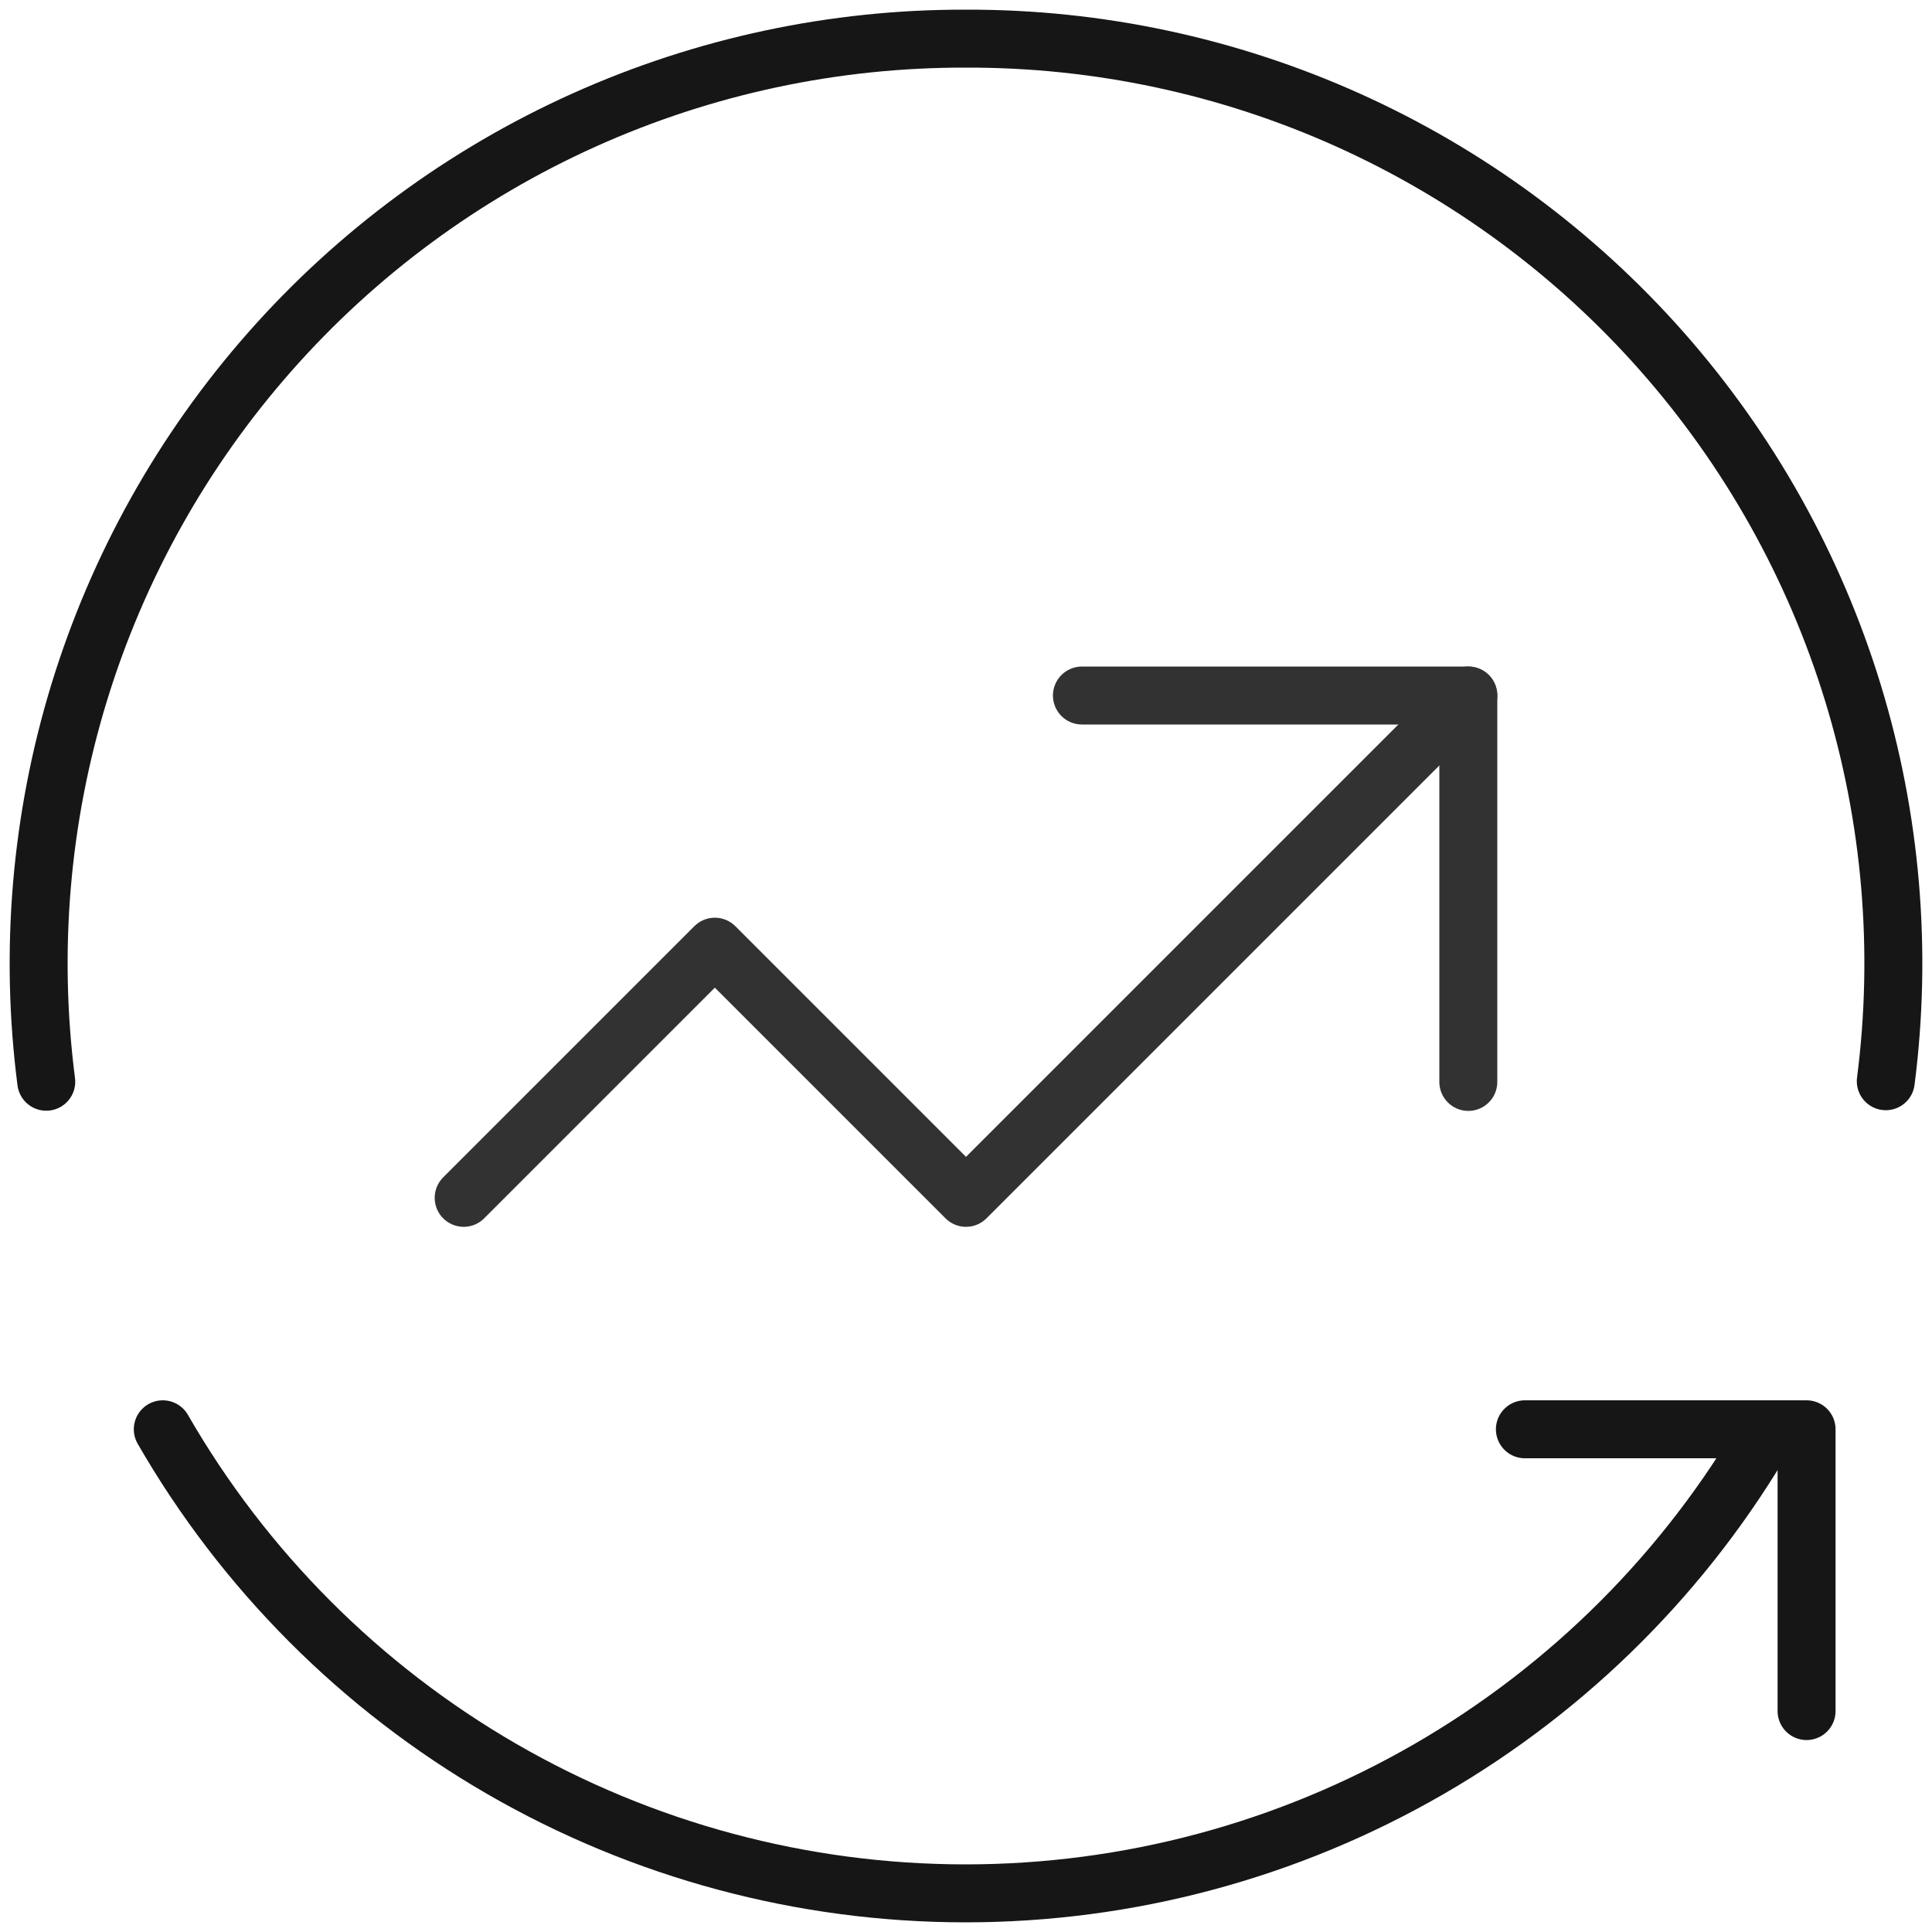 <svg width="50" height="50" viewBox="0 0 50 50" fill="none" xmlns="http://www.w3.org/2000/svg">
<path d="M38 18L25 31L18.5 24.5L12 31" stroke="#323232" stroke-width="1.5" stroke-linecap="round" stroke-linejoin="round"/>
<path d="M28 18H38V28" stroke="#323232" stroke-width="1.5" stroke-linecap="round" stroke-linejoin="round"/>
<path d="M46.754 44.282V36.99H39.464" stroke="#161616" stroke-width="1.5" stroke-linecap="round" stroke-linejoin="round"/>
<path d="M4.213 36.99C6.314 40.639 9.339 43.671 12.984 45.779C16.63 47.887 20.766 48.998 24.977 49C29.189 49.002 33.326 47.894 36.973 45.788C40.62 43.683 43.648 40.654 45.752 37.006" stroke="#161616" stroke-width="1.5" stroke-linecap="round" stroke-linejoin="round"/>
<path d="M1.197 27.995C0.761 24.617 1.051 21.184 2.048 17.927C3.046 14.669 4.727 11.662 6.98 9.107C9.233 6.551 12.006 4.506 15.113 3.108C18.22 1.71 21.59 0.991 24.997 1H25.013C28.418 0.992 31.786 1.711 34.891 3.109C37.996 4.507 40.767 6.551 43.019 9.105C45.271 11.659 46.952 14.664 47.95 17.919C48.947 21.174 49.239 24.605 48.804 27.982" stroke="#161616" stroke-width="1.5" stroke-linecap="round" stroke-linejoin="round"/>
</svg>
